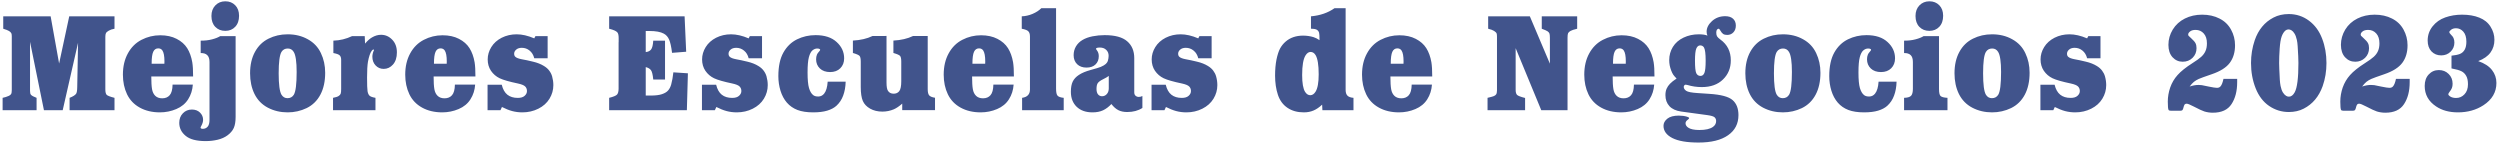 <svg width="567" height="33" viewBox="0 0 567 33" fill="none" xmlns="http://www.w3.org/2000/svg">
<path d="M0.594 25V22.188C1.073 22.094 1.536 21.948 1.984 21.75C2.245 21.635 2.422 21.495 2.516 21.328C2.62 21.162 2.672 20.859 2.672 20.422V8.219C2.672 7.906 2.635 7.677 2.562 7.531C2.458 7.344 2.286 7.177 2.047 7.031C1.807 6.885 1.37 6.714 0.734 6.516V3.703H11.484L13.406 14.406L15.703 3.703H25.969V6.516C25.438 6.609 25.005 6.755 24.672 6.953C24.338 7.141 24.125 7.328 24.031 7.516C23.938 7.693 23.891 7.974 23.891 8.359V20.266C23.891 20.87 23.99 21.281 24.188 21.5C24.385 21.708 24.979 21.938 25.969 22.188V25H15.781V22.188C16.531 21.896 17.021 21.594 17.25 21.281C17.417 21.062 17.505 20.547 17.516 19.734L17.703 9.703L14.219 25H9.969L6.812 9.484V20.625C6.812 21.052 6.88 21.338 7.016 21.484C7.193 21.703 7.62 21.938 8.297 22.188V25H0.594ZM43.797 17.344H34.312C34.312 18.615 34.37 19.578 34.484 20.234C34.599 20.88 34.849 21.385 35.234 21.75C35.62 22.115 36.141 22.297 36.797 22.297C37.516 22.297 38.078 22.062 38.484 21.594C38.901 21.125 39.12 20.323 39.141 19.188H43.734C43.651 20.427 43.297 21.537 42.672 22.516C42.057 23.495 41.161 24.234 39.984 24.734C38.807 25.234 37.568 25.484 36.266 25.484C34.526 25.484 33.005 25.125 31.703 24.406C30.401 23.688 29.438 22.677 28.812 21.375C28.188 20.062 27.875 18.583 27.875 16.938C27.875 15.083 28.25 13.474 29 12.109C29.75 10.734 30.781 9.708 32.094 9.031C33.417 8.344 34.833 8 36.344 8C37.781 8 39.021 8.271 40.062 8.812C41.104 9.344 41.901 10.047 42.453 10.922C43.005 11.797 43.391 12.865 43.609 14.125C43.734 14.875 43.797 15.948 43.797 17.344ZM34.391 14.453H37.281C37.292 14.234 37.297 14.062 37.297 13.938C37.297 12.729 37.141 11.896 36.828 11.438C36.609 11.125 36.297 10.969 35.891 10.969C35.37 10.969 34.99 11.229 34.75 11.75C34.51 12.271 34.391 13.172 34.391 14.453ZM47.953 3.625C47.953 2.635 48.25 1.833 48.844 1.219C49.438 0.604 50.193 0.297 51.109 0.297C52.016 0.297 52.76 0.594 53.344 1.188C53.927 1.781 54.219 2.578 54.219 3.578C54.219 4.63 53.927 5.464 53.344 6.078C52.771 6.693 52.021 7 51.094 7C50.167 7 49.411 6.698 48.828 6.094C48.245 5.49 47.953 4.667 47.953 3.625ZM45.516 12.031V9.219C46.453 9.229 47.318 9.13 48.109 8.922C48.901 8.714 49.516 8.469 49.953 8.188H53.438V26.484C53.438 27.568 53.297 28.417 53.016 29.031C52.724 29.656 52.26 30.203 51.625 30.672C51 31.141 50.25 31.479 49.375 31.688C48.5 31.896 47.589 32 46.641 32C44.557 32 43.042 31.599 42.094 30.797C41.135 30.005 40.656 29.026 40.656 27.859C40.656 26.974 40.932 26.25 41.484 25.688C42.026 25.125 42.708 24.844 43.531 24.844C44.281 24.844 44.891 25.073 45.359 25.531C45.828 25.99 46.062 26.542 46.062 27.188C46.062 27.583 45.932 28.026 45.672 28.516C45.547 28.734 45.484 28.875 45.484 28.938C45.484 29.01 45.521 29.073 45.594 29.125C45.677 29.188 45.802 29.219 45.969 29.219C46.438 29.219 46.812 29.057 47.094 28.734C47.375 28.422 47.516 27.891 47.516 27.141V14.062C47.516 13.344 47.344 12.823 47 12.5C46.667 12.177 46.172 12.021 45.516 12.031ZM56.719 16.625C56.719 14.729 57.089 13.109 57.828 11.766C58.568 10.412 59.594 9.411 60.906 8.766C62.219 8.109 63.661 7.781 65.234 7.781C66.953 7.781 68.479 8.156 69.812 8.906C71.156 9.646 72.146 10.693 72.781 12.047C73.427 13.391 73.75 14.875 73.75 16.5C73.75 18.458 73.385 20.12 72.656 21.484C71.927 22.849 70.891 23.859 69.547 24.516C68.203 25.162 66.766 25.484 65.234 25.484C63.599 25.484 62.104 25.13 60.75 24.422C59.406 23.713 58.396 22.677 57.719 21.312C57.052 19.948 56.719 18.385 56.719 16.625ZM63.203 16.625C63.203 19.156 63.417 20.776 63.844 21.484C64.167 22.005 64.62 22.266 65.203 22.266C65.838 22.266 66.318 22.005 66.641 21.484C67.068 20.776 67.281 19.057 67.281 16.328C67.281 13.995 67.057 12.474 66.609 11.766C66.297 11.255 65.849 11 65.266 11C64.641 11 64.167 11.255 63.844 11.766C63.417 12.463 63.203 14.083 63.203 16.625ZM75.531 25V22.188C76.135 22.073 76.557 21.938 76.797 21.781C77.047 21.615 77.203 21.438 77.266 21.25C77.338 21.062 77.375 20.708 77.375 20.188V13.562C77.375 13.115 77.266 12.781 77.047 12.562C76.828 12.344 76.349 12.167 75.609 12.031V9.219C77.088 9.177 78.505 8.833 79.859 8.188H82.719L82.797 9.891C83.338 9.245 83.865 8.776 84.375 8.484C85.052 8.089 85.734 7.891 86.422 7.891C87.401 7.891 88.245 8.26 88.953 9C89.662 9.729 90.016 10.688 90.016 11.875C90.016 13.052 89.719 13.974 89.125 14.641C88.542 15.297 87.838 15.625 87.016 15.625C86.297 15.625 85.688 15.365 85.188 14.844C84.698 14.323 84.453 13.662 84.453 12.859C84.453 12.599 84.49 12.333 84.562 12.062C84.635 11.792 84.703 11.604 84.766 11.5C84.807 11.427 84.828 11.375 84.828 11.344C84.828 11.312 84.812 11.287 84.781 11.266C84.76 11.234 84.734 11.219 84.703 11.219C84.599 11.219 84.469 11.318 84.312 11.516C83.958 11.984 83.672 12.812 83.453 14C83.318 14.812 83.25 16 83.25 17.562C83.25 19.167 83.287 20.208 83.359 20.688C83.443 21.167 83.599 21.51 83.828 21.719C84.057 21.917 84.5 22.073 85.156 22.188V25H75.531ZM107.828 17.344H98.344C98.344 18.615 98.401 19.578 98.516 20.234C98.63 20.88 98.88 21.385 99.266 21.75C99.651 22.115 100.172 22.297 100.828 22.297C101.547 22.297 102.109 22.062 102.516 21.594C102.932 21.125 103.151 20.323 103.172 19.188H107.766C107.682 20.427 107.328 21.537 106.703 22.516C106.089 23.495 105.193 24.234 104.016 24.734C102.839 25.234 101.599 25.484 100.297 25.484C98.557 25.484 97.037 25.125 95.734 24.406C94.432 23.688 93.469 22.677 92.844 21.375C92.219 20.062 91.906 18.583 91.906 16.938C91.906 15.083 92.281 13.474 93.031 12.109C93.781 10.734 94.812 9.708 96.125 9.031C97.448 8.344 98.865 8 100.375 8C101.812 8 103.052 8.271 104.094 8.812C105.135 9.344 105.932 10.047 106.484 10.922C107.036 11.797 107.422 12.865 107.641 14.125C107.766 14.875 107.828 15.948 107.828 17.344ZM98.422 14.453H101.312C101.323 14.234 101.328 14.062 101.328 13.938C101.328 12.729 101.172 11.896 100.859 11.438C100.641 11.125 100.328 10.969 99.922 10.969C99.401 10.969 99.021 11.229 98.781 11.75C98.542 12.271 98.422 13.172 98.422 14.453ZM110.578 25V19.219H113.797C114.047 20.25 114.474 21.005 115.078 21.484C115.682 21.963 116.469 22.203 117.438 22.203C118.125 22.203 118.641 22.047 118.984 21.734C119.339 21.422 119.516 21.057 119.516 20.641C119.516 20.224 119.38 19.88 119.109 19.609C118.839 19.338 118.292 19.115 117.469 18.938C115.521 18.531 114.141 18.135 113.328 17.75C112.526 17.365 111.87 16.802 111.359 16.062C110.859 15.323 110.609 14.458 110.609 13.469C110.609 12.5 110.88 11.573 111.422 10.688C111.974 9.792 112.76 9.083 113.781 8.562C114.812 8.042 115.943 7.781 117.172 7.781C118.401 7.781 119.734 8.089 121.172 8.703L121.438 8.188H124.203V13.219H121.172C120.984 12.469 120.63 11.885 120.109 11.469C119.599 11.052 119.01 10.844 118.344 10.844C117.812 10.844 117.391 10.979 117.078 11.25C116.766 11.521 116.609 11.828 116.609 12.172C116.609 12.484 116.698 12.719 116.875 12.875C117.125 13.115 117.609 13.302 118.328 13.438C119.047 13.562 119.896 13.745 120.875 13.984C121.854 14.213 122.688 14.542 123.375 14.969C123.875 15.271 124.271 15.62 124.562 16.016C124.865 16.412 125.083 16.844 125.219 17.312C125.406 17.979 125.5 18.646 125.5 19.312C125.5 20.406 125.208 21.432 124.625 22.391C124.042 23.349 123.198 24.104 122.094 24.656C120.99 25.208 119.786 25.484 118.484 25.484C117.672 25.484 116.896 25.385 116.156 25.188C115.427 24.99 114.656 24.682 113.844 24.266L113.5 25H110.578ZM155.266 3.703L155.625 11.734L152.422 11.984C152.245 10.568 152.021 9.562 151.75 8.969C151.49 8.365 151.089 7.917 150.547 7.625C149.828 7.229 148.745 7.031 147.297 7.031H146.453V11.812C146.984 11.76 147.385 11.568 147.656 11.234C147.927 10.891 148.094 10.219 148.156 9.219H150.828V18.031H148.156C148.052 16.948 147.88 16.245 147.641 15.922C147.401 15.588 147.005 15.354 146.453 15.219V21.672H147.562C148.656 21.672 149.51 21.568 150.125 21.359C150.75 21.151 151.214 20.875 151.516 20.531C151.828 20.177 152.062 19.729 152.219 19.188C152.438 18.406 152.604 17.479 152.719 16.406L156.016 16.625L155.781 25H138.156V22.188C139.125 21.948 139.724 21.698 139.953 21.438C140.182 21.177 140.297 20.724 140.297 20.078V9.578H140.312V8.625C140.312 7.979 140.208 7.547 140 7.328C139.74 7.026 139.125 6.755 138.156 6.516V3.703H155.266ZM159.203 25V19.219H162.422C162.672 20.25 163.099 21.005 163.703 21.484C164.307 21.963 165.094 22.203 166.062 22.203C166.75 22.203 167.266 22.047 167.609 21.734C167.964 21.422 168.141 21.057 168.141 20.641C168.141 20.224 168.005 19.88 167.734 19.609C167.464 19.338 166.917 19.115 166.094 18.938C164.146 18.531 162.766 18.135 161.953 17.75C161.151 17.365 160.495 16.802 159.984 16.062C159.484 15.323 159.234 14.458 159.234 13.469C159.234 12.5 159.505 11.573 160.047 10.688C160.599 9.792 161.385 9.083 162.406 8.562C163.438 8.042 164.568 7.781 165.797 7.781C167.026 7.781 168.359 8.089 169.797 8.703L170.062 8.188H172.828V13.219H169.797C169.609 12.469 169.255 11.885 168.734 11.469C168.224 11.052 167.635 10.844 166.969 10.844C166.438 10.844 166.016 10.979 165.703 11.25C165.391 11.521 165.234 11.828 165.234 12.172C165.234 12.484 165.323 12.719 165.5 12.875C165.75 13.115 166.234 13.302 166.953 13.438C167.672 13.562 168.521 13.745 169.5 13.984C170.479 14.213 171.312 14.542 172 14.969C172.5 15.271 172.896 15.62 173.188 16.016C173.49 16.412 173.708 16.844 173.844 17.312C174.031 17.979 174.125 18.646 174.125 19.312C174.125 20.406 173.833 21.432 173.25 22.391C172.667 23.349 171.823 24.104 170.719 24.656C169.615 25.208 168.411 25.484 167.109 25.484C166.297 25.484 165.521 25.385 164.781 25.188C164.052 24.99 163.281 24.682 162.469 24.266L162.125 25H159.203ZM187.719 18.516H191.797C191.766 19.703 191.578 20.755 191.234 21.672C190.901 22.588 190.385 23.365 189.688 24C189.167 24.469 188.474 24.833 187.609 25.094C186.755 25.354 185.698 25.484 184.438 25.484C183 25.484 181.807 25.302 180.859 24.938C179.911 24.573 179.115 24.021 178.469 23.281C177.823 22.531 177.339 21.63 177.016 20.578C176.693 19.516 176.531 18.417 176.531 17.281C176.531 15.062 176.911 13.276 177.672 11.922C178.443 10.557 179.474 9.557 180.766 8.922C182.068 8.286 183.469 7.969 184.969 7.969C187.031 7.969 188.625 8.49 189.75 9.531C190.885 10.562 191.453 11.797 191.453 13.234C191.453 14.151 191.161 14.901 190.578 15.484C190.005 16.057 189.234 16.344 188.266 16.344C187.297 16.344 186.526 16.073 185.953 15.531C185.38 14.979 185.094 14.287 185.094 13.453C185.094 13.068 185.156 12.713 185.281 12.391C185.365 12.193 185.505 11.984 185.703 11.766C185.911 11.547 186.016 11.396 186.016 11.312C186.016 11.24 185.979 11.177 185.906 11.125C185.781 11.042 185.599 11 185.359 11C184.964 11 184.594 11.146 184.25 11.438C183.917 11.729 183.651 12.245 183.453 12.984C183.255 13.713 183.156 14.87 183.156 16.453C183.156 18.047 183.266 19.219 183.484 19.969C183.703 20.708 184.016 21.24 184.422 21.562C184.693 21.781 185.078 21.891 185.578 21.891C186.109 21.891 186.552 21.677 186.906 21.25C187.365 20.688 187.635 19.776 187.719 18.516ZM193.438 12.016V9.203C195.167 9.109 196.646 8.766 197.875 8.172L201.062 8.156V18.734C201.062 19.672 201.177 20.302 201.406 20.625C201.688 21.042 202.115 21.25 202.688 21.25C203.229 21.25 203.651 21.057 203.953 20.672C204.255 20.276 204.406 19.531 204.406 18.438V13.969C204.406 13.323 204.318 12.896 204.141 12.688C203.964 12.479 203.458 12.255 202.625 12.016V9.203C204.354 9.109 205.833 8.766 207.062 8.172H210.406V20.203C210.406 20.891 210.516 21.365 210.734 21.625C210.964 21.885 211.406 22.068 212.062 22.172V24.984H204.625V23.5C203.927 24.115 203.286 24.547 202.703 24.797C201.88 25.141 201.021 25.312 200.125 25.312C199.062 25.312 198.135 25.088 197.344 24.641C196.552 24.193 196 23.609 195.688 22.891C195.375 22.162 195.219 21.109 195.219 19.734V13.969C195.219 13.323 195.13 12.896 194.953 12.688C194.776 12.479 194.271 12.255 193.438 12.016ZM229.953 17.344H220.469C220.469 18.615 220.526 19.578 220.641 20.234C220.755 20.88 221.005 21.385 221.391 21.75C221.776 22.115 222.297 22.297 222.953 22.297C223.672 22.297 224.234 22.062 224.641 21.594C225.057 21.125 225.276 20.323 225.297 19.188H229.891C229.807 20.427 229.453 21.537 228.828 22.516C228.214 23.495 227.318 24.234 226.141 24.734C224.964 25.234 223.724 25.484 222.422 25.484C220.682 25.484 219.161 25.125 217.859 24.406C216.557 23.688 215.594 22.677 214.969 21.375C214.344 20.062 214.031 18.583 214.031 16.938C214.031 15.083 214.406 13.474 215.156 12.109C215.906 10.734 216.938 9.708 218.25 9.031C219.573 8.344 220.99 8 222.5 8C223.938 8 225.177 8.271 226.219 8.812C227.26 9.344 228.057 10.047 228.609 10.922C229.161 11.797 229.547 12.865 229.766 14.125C229.891 14.875 229.953 15.948 229.953 17.344ZM220.547 14.453H223.438C223.448 14.234 223.453 14.062 223.453 13.938C223.453 12.729 223.297 11.896 222.984 11.438C222.766 11.125 222.453 10.969 222.047 10.969C221.526 10.969 221.146 11.229 220.906 11.75C220.667 12.271 220.547 13.172 220.547 14.453ZM231.812 25V22.188C232.406 22.104 232.849 21.906 233.141 21.594C233.443 21.281 233.594 20.849 233.594 20.297V8.297C233.594 7.745 233.474 7.349 233.234 7.109C233.005 6.859 232.505 6.661 231.734 6.516V3.703C232.557 3.672 233.37 3.49 234.172 3.156C234.984 2.812 235.651 2.38 236.172 1.859H239.516V20.078C239.516 20.901 239.625 21.438 239.844 21.688C240.062 21.948 240.531 22.115 241.25 22.188V25H231.812ZM259.094 21.781V24.484C258.146 25.099 257 25.406 255.656 25.406C254.865 25.406 254.193 25.266 253.641 24.984C253.089 24.703 252.562 24.24 252.062 23.594C251.469 24.229 250.839 24.703 250.172 25.016C249.505 25.328 248.703 25.484 247.766 25.484C246.266 25.484 245.073 25.062 244.188 24.219C243.312 23.365 242.875 22.234 242.875 20.828C242.875 19.849 243.016 19.073 243.297 18.5C243.578 17.917 244.047 17.412 244.703 16.984C245.359 16.547 246.26 16.172 247.406 15.859C248.552 15.547 249.302 15.318 249.656 15.172C250.188 14.943 250.568 14.719 250.797 14.5C251.026 14.281 251.177 14.062 251.25 13.844C251.375 13.427 251.438 13.031 251.438 12.656C251.438 12.104 251.255 11.656 250.891 11.312C250.536 10.958 250.052 10.781 249.438 10.781C249.083 10.781 248.839 10.818 248.703 10.891C248.62 10.943 248.578 11 248.578 11.062C248.578 11.135 248.656 11.271 248.812 11.469C249.073 11.812 249.203 12.234 249.203 12.734C249.203 13.526 248.953 14.156 248.453 14.625C247.964 15.094 247.286 15.328 246.422 15.328C245.536 15.328 244.828 15.073 244.297 14.562C243.766 14.042 243.5 13.359 243.5 12.516C243.5 11.787 243.677 11.12 244.031 10.516C244.396 9.911 244.891 9.427 245.516 9.062C246.141 8.688 246.901 8.411 247.797 8.234C248.703 8.057 249.615 7.969 250.531 7.969C252.875 7.969 254.578 8.432 255.641 9.359C256.714 10.276 257.25 11.552 257.25 13.188V20.922C257.25 21.255 257.333 21.505 257.5 21.672C257.719 21.88 257.974 21.984 258.266 21.984C258.547 21.984 258.823 21.917 259.094 21.781ZM251.469 17.219C251.188 17.438 250.75 17.693 250.156 17.984C249.562 18.276 249.167 18.568 248.969 18.859C248.781 19.141 248.688 19.578 248.688 20.172C248.688 20.724 248.807 21.141 249.047 21.422C249.286 21.693 249.583 21.828 249.938 21.828C250.365 21.828 250.724 21.667 251.016 21.344C251.318 21.021 251.469 20.583 251.469 20.031V17.219ZM261.172 25V19.219H264.391C264.641 20.25 265.068 21.005 265.672 21.484C266.276 21.963 267.062 22.203 268.031 22.203C268.719 22.203 269.234 22.047 269.578 21.734C269.932 21.422 270.109 21.057 270.109 20.641C270.109 20.224 269.974 19.88 269.703 19.609C269.432 19.338 268.885 19.115 268.062 18.938C266.115 18.531 264.734 18.135 263.922 17.75C263.12 17.365 262.464 16.802 261.953 16.062C261.453 15.323 261.203 14.458 261.203 13.469C261.203 12.5 261.474 11.573 262.016 10.688C262.568 9.792 263.354 9.083 264.375 8.562C265.406 8.042 266.536 7.781 267.766 7.781C268.995 7.781 270.328 8.089 271.766 8.703L272.031 8.188H274.797V13.219H271.766C271.578 12.469 271.224 11.885 270.703 11.469C270.193 11.052 269.604 10.844 268.938 10.844C268.406 10.844 267.984 10.979 267.672 11.25C267.359 11.521 267.203 11.828 267.203 12.172C267.203 12.484 267.292 12.719 267.469 12.875C267.719 13.115 268.203 13.302 268.922 13.438C269.641 13.562 270.49 13.745 271.469 13.984C272.448 14.213 273.281 14.542 273.969 14.969C274.469 15.271 274.865 15.62 275.156 16.016C275.458 16.412 275.677 16.844 275.812 17.312C276 17.979 276.094 18.646 276.094 19.312C276.094 20.406 275.802 21.432 275.219 22.391C274.635 23.349 273.792 24.104 272.688 24.656C271.583 25.208 270.38 25.484 269.078 25.484C268.266 25.484 267.49 25.385 266.75 25.188C266.021 24.99 265.25 24.682 264.438 24.266L264.094 25H261.172ZM297.328 6.516V3.703C299.411 3.516 301.193 2.901 302.672 1.859H305.188V20.391C305.188 20.974 305.323 21.406 305.594 21.688C305.865 21.969 306.323 22.135 306.969 22.188V25H299.922L299.859 23.734C299.203 24.349 298.552 24.792 297.906 25.062C297.26 25.344 296.526 25.484 295.703 25.484C294.255 25.484 293.021 25.141 292 24.453C290.979 23.766 290.255 22.781 289.828 21.5C289.401 20.208 289.188 18.76 289.188 17.156C289.188 15.802 289.292 14.594 289.5 13.531C289.719 12.469 289.99 11.63 290.312 11.016C290.646 10.401 291.068 9.875 291.578 9.438C292.089 8.99 292.677 8.651 293.344 8.422C294.01 8.193 294.74 8.078 295.531 8.078C296.354 8.078 297.146 8.193 297.906 8.422C298.344 8.557 298.797 8.786 299.266 9.109C299.266 8.224 299.234 7.667 299.172 7.438C299.089 7.135 298.917 6.906 298.656 6.75C298.406 6.594 297.964 6.516 297.328 6.516ZM297.172 21.594C297.63 21.594 298.026 21.333 298.359 20.812C298.839 20.052 299.078 18.734 299.078 16.859C299.078 14.734 298.844 13.281 298.375 12.5C298.083 12.021 297.703 11.781 297.234 11.781C296.797 11.781 296.411 12.052 296.078 12.594C295.578 13.406 295.328 14.88 295.328 17.016C295.328 18.859 295.552 20.135 296 20.844C296.323 21.344 296.714 21.594 297.172 21.594ZM324.828 17.344H315.344C315.344 18.615 315.401 19.578 315.516 20.234C315.63 20.88 315.88 21.385 316.266 21.75C316.651 22.115 317.172 22.297 317.828 22.297C318.547 22.297 319.109 22.062 319.516 21.594C319.932 21.125 320.151 20.323 320.172 19.188H324.766C324.682 20.427 324.328 21.537 323.703 22.516C323.089 23.495 322.193 24.234 321.016 24.734C319.839 25.234 318.599 25.484 317.297 25.484C315.557 25.484 314.036 25.125 312.734 24.406C311.432 23.688 310.469 22.677 309.844 21.375C309.219 20.062 308.906 18.583 308.906 16.938C308.906 15.083 309.281 13.474 310.031 12.109C310.781 10.734 311.812 9.708 313.125 9.031C314.448 8.344 315.865 8 317.375 8C318.812 8 320.052 8.271 321.094 8.812C322.135 9.344 322.932 10.047 323.484 10.922C324.036 11.797 324.422 12.865 324.641 14.125C324.766 14.875 324.828 15.948 324.828 17.344ZM315.422 14.453H318.312C318.323 14.234 318.328 14.062 318.328 13.938C318.328 12.729 318.172 11.896 317.859 11.438C317.641 11.125 317.328 10.969 316.922 10.969C316.401 10.969 316.021 11.229 315.781 11.75C315.542 12.271 315.422 13.172 315.422 14.453ZM337.375 25V22.188C338.125 22.01 338.573 21.891 338.719 21.828C339 21.724 339.198 21.588 339.312 21.422C339.448 21.224 339.516 20.922 339.516 20.516V8.359C339.516 7.984 339.49 7.729 339.438 7.594C339.354 7.396 339.161 7.203 338.859 7.016C338.568 6.828 338.12 6.661 337.516 6.516V3.703H346.969L351.516 14.438V8.594C351.516 8.094 351.479 7.755 351.406 7.578C351.333 7.401 351.198 7.245 351 7.109C350.812 6.974 350.37 6.776 349.672 6.516V3.703H357.703V6.516C356.964 6.693 356.458 6.859 356.188 7.016C355.917 7.172 355.734 7.344 355.641 7.531C355.557 7.719 355.516 8.068 355.516 8.578V25H349.562L343.75 10.922V20.391C343.75 20.912 343.854 21.287 344.062 21.516C344.281 21.734 344.891 21.969 345.891 22.219V25H337.375ZM375.234 17.344H365.75C365.75 18.615 365.807 19.578 365.922 20.234C366.036 20.88 366.286 21.385 366.672 21.75C367.057 22.115 367.578 22.297 368.234 22.297C368.953 22.297 369.516 22.062 369.922 21.594C370.339 21.125 370.557 20.323 370.578 19.188H375.172C375.089 20.427 374.734 21.537 374.109 22.516C373.495 23.495 372.599 24.234 371.422 24.734C370.245 25.234 369.005 25.484 367.703 25.484C365.964 25.484 364.443 25.125 363.141 24.406C361.839 23.688 360.875 22.677 360.25 21.375C359.625 20.062 359.312 18.583 359.312 16.938C359.312 15.083 359.688 13.474 360.438 12.109C361.188 10.734 362.219 9.708 363.531 9.031C364.854 8.344 366.271 8 367.781 8C369.219 8 370.458 8.271 371.5 8.812C372.542 9.344 373.339 10.047 373.891 10.922C374.443 11.797 374.828 12.865 375.047 14.125C375.172 14.875 375.234 15.948 375.234 17.344ZM365.828 14.453H368.719C368.729 14.234 368.734 14.062 368.734 13.938C368.734 12.729 368.578 11.896 368.266 11.438C368.047 11.125 367.734 10.969 367.328 10.969C366.807 10.969 366.427 11.229 366.188 11.75C365.948 12.271 365.828 13.172 365.828 14.453ZM380.25 17.812C379.927 17.49 379.677 17.203 379.5 16.953C379.333 16.703 379.177 16.385 379.031 16C378.885 15.615 378.771 15.224 378.688 14.828C378.615 14.432 378.578 14.037 378.578 13.641C378.578 12.547 378.854 11.547 379.406 10.641C379.969 9.734 380.776 9.031 381.828 8.531C382.88 8.031 384.031 7.781 385.281 7.781C386.125 7.781 386.781 7.88 387.25 8.078C387.125 7.797 387.062 7.5 387.062 7.188C387.062 6.323 387.469 5.521 388.281 4.781C389.104 4.042 390.099 3.672 391.266 3.672C392.047 3.672 392.646 3.865 393.062 4.25C393.479 4.635 393.688 5.151 393.688 5.797C393.688 6.443 393.5 6.958 393.125 7.344C392.76 7.729 392.292 7.922 391.719 7.922C391.344 7.922 391.042 7.849 390.812 7.703C390.594 7.557 390.37 7.281 390.141 6.875C390.016 6.635 389.896 6.516 389.781 6.516C389.646 6.516 389.521 6.589 389.406 6.734C389.302 6.88 389.25 7.104 389.25 7.406C389.25 7.74 389.307 8.016 389.422 8.234C389.547 8.443 389.802 8.688 390.188 8.969C391.76 10.104 392.547 11.677 392.547 13.688C392.547 15.438 391.953 16.885 390.766 18.031C389.589 19.177 387.99 19.75 385.969 19.75C384.844 19.75 383.766 19.594 382.734 19.281C382.557 19.229 382.417 19.203 382.312 19.203C382.198 19.203 382.094 19.255 382 19.359C381.917 19.453 381.875 19.573 381.875 19.719C381.875 20.042 382.057 20.333 382.422 20.594C382.797 20.854 383.677 21.026 385.062 21.109L387.625 21.281C390.292 21.448 392.068 21.922 392.953 22.703C393.839 23.474 394.281 24.609 394.281 26.109C394.281 28.057 393.495 29.578 391.922 30.672C390.359 31.776 388.125 32.328 385.219 32.328C382.583 32.328 380.599 31.984 379.266 31.297C377.943 30.609 377.281 29.688 377.281 28.531C377.281 27.927 377.568 27.391 378.141 26.922C378.724 26.453 379.594 26.219 380.75 26.219C381.438 26.219 382.057 26.302 382.609 26.469C382.932 26.552 383.094 26.667 383.094 26.812C383.094 26.885 382.984 27.005 382.766 27.172C382.443 27.412 382.281 27.672 382.281 27.953C382.281 28.338 382.479 28.667 382.875 28.938C383.396 29.302 384.245 29.484 385.422 29.484C386.818 29.484 387.844 29.25 388.5 28.781C388.979 28.438 389.219 27.995 389.219 27.453C389.219 27.099 389.099 26.812 388.859 26.594C388.62 26.385 388.078 26.224 387.234 26.109L381.281 25.297C380.115 25.13 379.229 24.724 378.625 24.078C378.021 23.422 377.719 22.588 377.719 21.578C377.719 21.016 377.807 20.531 377.984 20.125C378.161 19.719 378.417 19.344 378.75 19C379.083 18.646 379.583 18.25 380.25 17.812ZM386.844 13.734C386.844 12.182 386.714 11.188 386.453 10.75C386.255 10.448 385.969 10.297 385.594 10.297C385.219 10.297 384.927 10.537 384.719 11.016C384.521 11.484 384.422 12.396 384.422 13.75C384.422 15.198 384.516 16.141 384.703 16.578C384.901 17.005 385.224 17.219 385.672 17.219C386.078 17.219 386.375 16.99 386.562 16.531C386.75 16.073 386.844 15.141 386.844 13.734ZM395.844 16.625C395.844 14.729 396.214 13.109 396.953 11.766C397.693 10.412 398.719 9.411 400.031 8.766C401.344 8.109 402.786 7.781 404.359 7.781C406.078 7.781 407.604 8.156 408.938 8.906C410.281 9.646 411.271 10.693 411.906 12.047C412.552 13.391 412.875 14.875 412.875 16.5C412.875 18.458 412.51 20.12 411.781 21.484C411.052 22.849 410.016 23.859 408.672 24.516C407.328 25.162 405.891 25.484 404.359 25.484C402.724 25.484 401.229 25.13 399.875 24.422C398.531 23.713 397.521 22.677 396.844 21.312C396.177 19.948 395.844 18.385 395.844 16.625ZM402.328 16.625C402.328 19.156 402.542 20.776 402.969 21.484C403.292 22.005 403.745 22.266 404.328 22.266C404.964 22.266 405.443 22.005 405.766 21.484C406.193 20.776 406.406 19.057 406.406 16.328C406.406 13.995 406.182 12.474 405.734 11.766C405.422 11.255 404.974 11 404.391 11C403.766 11 403.292 11.255 402.969 11.766C402.542 12.463 402.328 14.083 402.328 16.625ZM426.062 18.516H430.141C430.109 19.703 429.922 20.755 429.578 21.672C429.245 22.588 428.729 23.365 428.031 24C427.51 24.469 426.818 24.833 425.953 25.094C425.099 25.354 424.042 25.484 422.781 25.484C421.344 25.484 420.151 25.302 419.203 24.938C418.255 24.573 417.458 24.021 416.812 23.281C416.167 22.531 415.682 21.63 415.359 20.578C415.036 19.516 414.875 18.417 414.875 17.281C414.875 15.062 415.255 13.276 416.016 11.922C416.786 10.557 417.818 9.557 419.109 8.922C420.411 8.286 421.812 7.969 423.312 7.969C425.375 7.969 426.969 8.49 428.094 9.531C429.229 10.562 429.797 11.797 429.797 13.234C429.797 14.151 429.505 14.901 428.922 15.484C428.349 16.057 427.578 16.344 426.609 16.344C425.641 16.344 424.87 16.073 424.297 15.531C423.724 14.979 423.438 14.287 423.438 13.453C423.438 13.068 423.5 12.713 423.625 12.391C423.708 12.193 423.849 11.984 424.047 11.766C424.255 11.547 424.359 11.396 424.359 11.312C424.359 11.24 424.323 11.177 424.25 11.125C424.125 11.042 423.943 11 423.703 11C423.307 11 422.938 11.146 422.594 11.438C422.26 11.729 421.995 12.245 421.797 12.984C421.599 13.713 421.5 14.87 421.5 16.453C421.5 18.047 421.609 19.219 421.828 19.969C422.047 20.708 422.359 21.24 422.766 21.562C423.036 21.781 423.422 21.891 423.922 21.891C424.453 21.891 424.896 21.677 425.25 21.25C425.708 20.688 425.979 19.776 426.062 18.516ZM434.438 3.625C434.438 2.635 434.734 1.833 435.328 1.219C435.922 0.604 436.677 0.297 437.594 0.297C438.5 0.297 439.245 0.594 439.828 1.188C440.411 1.781 440.703 2.578 440.703 3.578C440.703 4.63 440.411 5.464 439.828 6.078C439.245 6.693 438.495 7 437.578 7C436.651 7 435.896 6.698 435.312 6.094C434.729 5.49 434.438 4.667 434.438 3.625ZM431.844 25V22.188C432.615 22.167 433.141 22.016 433.422 21.734C433.703 21.443 433.844 20.906 433.844 20.125V14.062C433.844 13.344 433.677 12.823 433.344 12.5C433.01 12.177 432.51 12.021 431.844 12.031V9.219C432.792 9.229 433.656 9.13 434.438 8.922C435.229 8.714 435.844 8.469 436.281 8.188H439.766V20.188C439.766 21 439.88 21.526 440.109 21.766C440.349 22.005 440.875 22.146 441.688 22.188V25H431.844ZM443.281 16.625C443.281 14.729 443.651 13.109 444.391 11.766C445.13 10.412 446.156 9.411 447.469 8.766C448.781 8.109 450.224 7.781 451.797 7.781C453.516 7.781 455.042 8.156 456.375 8.906C457.719 9.646 458.708 10.693 459.344 12.047C459.99 13.391 460.312 14.875 460.312 16.5C460.312 18.458 459.948 20.12 459.219 21.484C458.49 22.849 457.453 23.859 456.109 24.516C454.766 25.162 453.328 25.484 451.797 25.484C450.161 25.484 448.667 25.13 447.312 24.422C445.969 23.713 444.958 22.677 444.281 21.312C443.615 19.948 443.281 18.385 443.281 16.625ZM449.766 16.625C449.766 19.156 449.979 20.776 450.406 21.484C450.729 22.005 451.182 22.266 451.766 22.266C452.401 22.266 452.88 22.005 453.203 21.484C453.63 20.776 453.844 19.057 453.844 16.328C453.844 13.995 453.62 12.474 453.172 11.766C452.859 11.255 452.411 11 451.828 11C451.203 11 450.729 11.255 450.406 11.766C449.979 12.463 449.766 14.083 449.766 16.625ZM462.766 25V19.219H465.984C466.234 20.25 466.661 21.005 467.266 21.484C467.87 21.963 468.656 22.203 469.625 22.203C470.312 22.203 470.828 22.047 471.172 21.734C471.526 21.422 471.703 21.057 471.703 20.641C471.703 20.224 471.568 19.88 471.297 19.609C471.026 19.338 470.479 19.115 469.656 18.938C467.708 18.531 466.328 18.135 465.516 17.75C464.714 17.365 464.057 16.802 463.547 16.062C463.047 15.323 462.797 14.458 462.797 13.469C462.797 12.5 463.068 11.573 463.609 10.688C464.161 9.792 464.948 9.083 465.969 8.562C467 8.042 468.13 7.781 469.359 7.781C470.589 7.781 471.922 8.089 473.359 8.703L473.625 8.188H476.391V13.219H473.359C473.172 12.469 472.818 11.885 472.297 11.469C471.786 11.052 471.198 10.844 470.531 10.844C470 10.844 469.578 10.979 469.266 11.25C468.953 11.521 468.797 11.828 468.797 12.172C468.797 12.484 468.885 12.719 469.062 12.875C469.312 13.115 469.797 13.302 470.516 13.438C471.234 13.562 472.083 13.745 473.062 13.984C474.042 14.213 474.875 14.542 475.562 14.969C476.062 15.271 476.458 15.62 476.75 16.016C477.052 16.412 477.271 16.844 477.406 17.312C477.594 17.979 477.688 18.646 477.688 19.312C477.688 20.406 477.396 21.432 476.812 22.391C476.229 23.349 475.385 24.104 474.281 24.656C473.177 25.208 471.974 25.484 470.672 25.484C469.859 25.484 469.083 25.385 468.344 25.188C467.615 24.99 466.844 24.682 466.031 24.266L465.688 25H462.766ZM504.281 17.891H507.391V18.656C507.391 20.656 506.964 22.307 506.109 23.609C505.266 24.912 503.849 25.562 501.859 25.562C501.214 25.562 500.578 25.469 499.953 25.281C499.495 25.135 498.677 24.755 497.5 24.141C496.708 23.724 496.182 23.516 495.922 23.516C495.745 23.516 495.599 23.573 495.484 23.688C495.38 23.802 495.271 24.099 495.156 24.578C495.104 24.776 495.031 24.917 494.938 25C494.844 25.073 494.708 25.109 494.531 25.109H492.312C492.062 25.109 491.901 25.047 491.828 24.922C491.714 24.713 491.656 24.088 491.656 23.047C491.656 21.974 491.839 20.906 492.203 19.844C492.578 18.781 493.135 17.838 493.875 17.016C494.615 16.182 495.734 15.287 497.234 14.328C498.141 13.755 498.807 13.276 499.234 12.891C499.672 12.495 499.995 12.057 500.203 11.578C500.422 11.099 500.531 10.516 500.531 9.828C500.531 8.87 500.292 8.125 499.812 7.594C499.333 7.052 498.719 6.781 497.969 6.781C497.427 6.781 497.01 6.896 496.719 7.125C496.427 7.354 496.281 7.583 496.281 7.812C496.281 7.917 496.307 8.016 496.359 8.109C496.422 8.193 496.625 8.385 496.969 8.688C497.458 9.125 497.781 9.495 497.938 9.797C498.094 10.099 498.172 10.474 498.172 10.922C498.172 11.797 497.87 12.531 497.266 13.125C496.661 13.708 495.922 14 495.047 14C494.13 14 493.359 13.662 492.734 12.984C492.109 12.297 491.797 11.359 491.797 10.172C491.797 8.943 492.125 7.786 492.781 6.703C493.448 5.62 494.365 4.786 495.531 4.203C496.698 3.62 498 3.328 499.438 3.328C500.927 3.328 502.24 3.62 503.375 4.203C504.521 4.776 505.396 5.615 506 6.719C506.604 7.812 506.906 8.995 506.906 10.266C506.906 11.859 506.51 13.188 505.719 14.25C504.927 15.312 503.568 16.172 501.641 16.828C500.078 17.359 499.089 17.719 498.672 17.906C498.255 18.094 497.891 18.312 497.578 18.562C497.276 18.812 496.953 19.167 496.609 19.625C497.328 19.385 497.995 19.266 498.609 19.266C498.88 19.266 499.13 19.281 499.359 19.312C499.536 19.333 500.073 19.443 500.969 19.641C501.875 19.828 502.49 19.922 502.812 19.922C503.146 19.922 503.406 19.818 503.594 19.609C503.875 19.307 504.104 18.734 504.281 17.891ZM510.531 14.297C510.531 12.495 510.812 10.771 511.375 9.125C511.781 7.938 512.339 6.917 513.047 6.062C513.755 5.198 514.615 4.505 515.625 3.984C516.635 3.453 517.792 3.188 519.094 3.188C520.802 3.188 522.328 3.688 523.672 4.688C525.016 5.688 526.01 7.042 526.656 8.75C527.312 10.448 527.641 12.297 527.641 14.297C527.641 16.151 527.354 17.896 526.781 19.531C526.354 20.719 525.781 21.74 525.062 22.594C524.344 23.448 523.484 24.13 522.484 24.641C521.495 25.151 520.365 25.406 519.094 25.406C517.479 25.406 515.995 24.948 514.641 24.031C513.297 23.115 512.276 21.776 511.578 20.016C510.88 18.255 510.531 16.349 510.531 14.297ZM516.906 14.297C516.906 14.87 516.958 16.13 517.062 18.078C517.094 18.609 517.151 19.083 517.234 19.5C517.359 20.104 517.531 20.588 517.75 20.953C517.969 21.307 518.214 21.568 518.484 21.734C518.682 21.859 518.901 21.922 519.141 21.922C519.641 21.922 520.073 21.594 520.438 20.938C521 19.917 521.281 17.703 521.281 14.297C521.281 13.474 521.224 12.193 521.109 10.453C521.078 9.932 521.016 9.458 520.922 9.031C520.786 8.427 520.609 7.953 520.391 7.609C520.182 7.266 519.964 7.026 519.734 6.891C519.505 6.745 519.276 6.672 519.047 6.672C518.786 6.672 518.557 6.75 518.359 6.906C517.995 7.208 517.703 7.661 517.484 8.266C517.266 8.87 517.115 9.786 517.031 11.016C516.948 12.245 516.906 13.338 516.906 14.297ZM543.406 17.891H546.516V18.656C546.516 20.656 546.089 22.307 545.234 23.609C544.391 24.912 542.974 25.562 540.984 25.562C540.339 25.562 539.703 25.469 539.078 25.281C538.62 25.135 537.802 24.755 536.625 24.141C535.833 23.724 535.307 23.516 535.047 23.516C534.87 23.516 534.724 23.573 534.609 23.688C534.505 23.802 534.396 24.099 534.281 24.578C534.229 24.776 534.156 24.917 534.062 25C533.969 25.073 533.833 25.109 533.656 25.109H531.438C531.188 25.109 531.026 25.047 530.953 24.922C530.839 24.713 530.781 24.088 530.781 23.047C530.781 21.974 530.964 20.906 531.328 19.844C531.703 18.781 532.26 17.838 533 17.016C533.74 16.182 534.859 15.287 536.359 14.328C537.266 13.755 537.932 13.276 538.359 12.891C538.797 12.495 539.12 12.057 539.328 11.578C539.547 11.099 539.656 10.516 539.656 9.828C539.656 8.87 539.417 8.125 538.938 7.594C538.458 7.052 537.844 6.781 537.094 6.781C536.552 6.781 536.135 6.896 535.844 7.125C535.552 7.354 535.406 7.583 535.406 7.812C535.406 7.917 535.432 8.016 535.484 8.109C535.547 8.193 535.75 8.385 536.094 8.688C536.583 9.125 536.906 9.495 537.062 9.797C537.219 10.099 537.297 10.474 537.297 10.922C537.297 11.797 536.995 12.531 536.391 13.125C535.786 13.708 535.047 14 534.172 14C533.255 14 532.484 13.662 531.859 12.984C531.234 12.297 530.922 11.359 530.922 10.172C530.922 8.943 531.25 7.786 531.906 6.703C532.573 5.62 533.49 4.786 534.656 4.203C535.823 3.62 537.125 3.328 538.562 3.328C540.052 3.328 541.365 3.62 542.5 4.203C543.646 4.776 544.521 5.615 545.125 6.719C545.729 7.812 546.031 8.995 546.031 10.266C546.031 11.859 545.635 13.188 544.844 14.25C544.052 15.312 542.693 16.172 540.766 16.828C539.203 17.359 538.214 17.719 537.797 17.906C537.38 18.094 537.016 18.312 536.703 18.562C536.401 18.812 536.078 19.167 535.734 19.625C536.453 19.385 537.12 19.266 537.734 19.266C538.005 19.266 538.255 19.281 538.484 19.312C538.661 19.333 539.198 19.443 540.094 19.641C541 19.828 541.615 19.922 541.938 19.922C542.271 19.922 542.531 19.818 542.719 19.609C543 19.307 543.229 18.734 543.406 17.891ZM556 15.516V12.625C556.792 12.552 557.427 12.422 557.906 12.234C558.385 12.037 558.75 11.708 559 11.25C559.25 10.792 559.375 10.193 559.375 9.453C559.375 8.464 559.146 7.708 558.688 7.188C558.229 6.667 557.677 6.406 557.031 6.406C556.583 6.406 556.214 6.516 555.922 6.734C555.641 6.953 555.5 7.141 555.5 7.297C555.5 7.411 555.63 7.604 555.891 7.875C556.161 8.135 556.349 8.38 556.453 8.609C556.589 8.932 556.656 9.281 556.656 9.656C556.656 10.469 556.37 11.156 555.797 11.719C555.234 12.281 554.521 12.562 553.656 12.562C552.771 12.562 552.036 12.26 551.453 11.656C550.88 11.042 550.594 10.219 550.594 9.188C550.594 7.99 550.964 6.922 551.703 5.984C552.443 5.047 553.401 4.37 554.578 3.953C555.766 3.536 557.036 3.328 558.391 3.328C559.901 3.328 561.208 3.552 562.312 4C563.427 4.438 564.276 5.125 564.859 6.062C565.443 6.99 565.734 7.979 565.734 9.031C565.734 10.135 565.438 11.094 564.844 11.906C564.26 12.719 563.333 13.37 562.062 13.859C563.479 14.349 564.521 15.026 565.188 15.891C565.854 16.745 566.188 17.719 566.188 18.812C566.188 20.906 565.203 22.594 563.234 23.875C561.578 24.948 559.651 25.484 557.453 25.484C555.495 25.484 553.849 25.037 552.516 24.141C550.786 22.995 549.922 21.448 549.922 19.5C549.922 18.396 550.229 17.521 550.844 16.875C551.458 16.219 552.219 15.891 553.125 15.891C554.021 15.891 554.766 16.188 555.359 16.781C555.953 17.365 556.25 18.104 556.25 19C556.25 19.365 556.198 19.682 556.094 19.953C556 20.213 555.807 20.526 555.516 20.891C555.359 21.099 555.281 21.255 555.281 21.359C555.281 21.526 555.401 21.688 555.641 21.844C556.005 22.094 556.474 22.219 557.047 22.219C557.786 22.219 558.417 21.943 558.938 21.391C559.469 20.838 559.734 20.078 559.734 19.109C559.734 18.297 559.599 17.662 559.328 17.203C559.068 16.734 558.708 16.385 558.25 16.156C557.792 15.927 557.042 15.713 556 15.516Z" fill="#41548C"/>
</svg>
